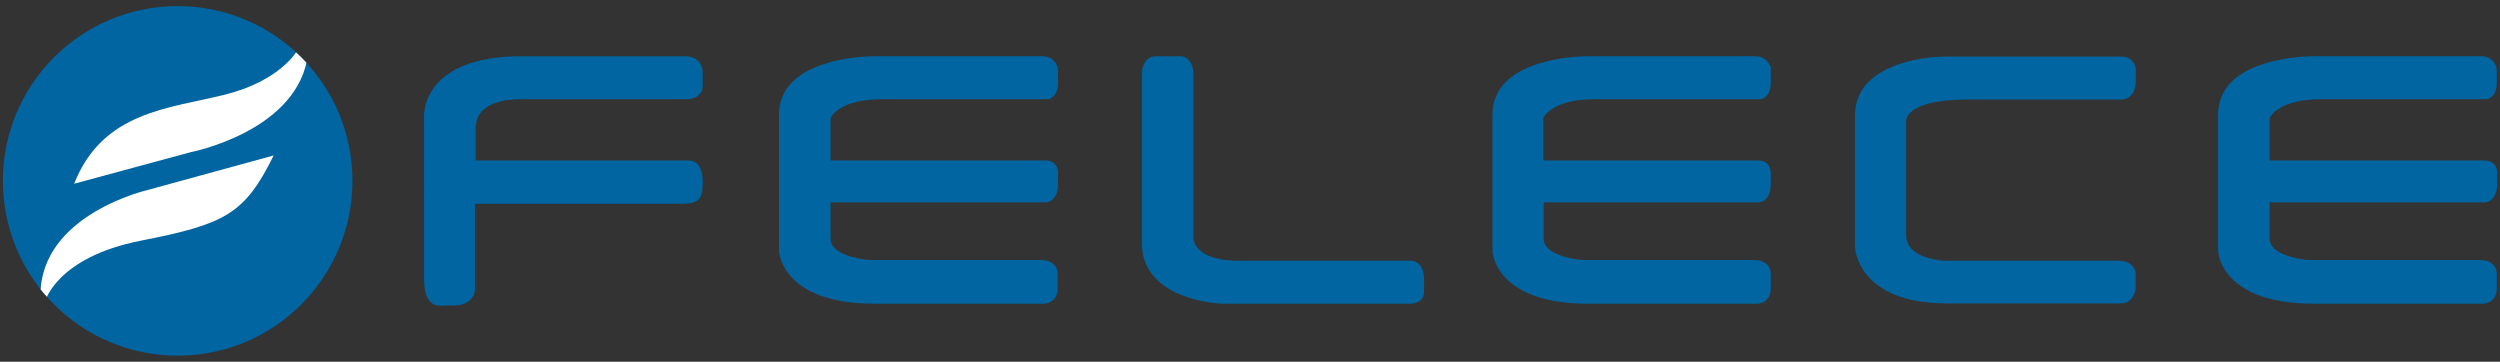 <?xml version="1.0" encoding="utf-8"?>
<!-- Generator: Adobe Illustrator 28.1.0, SVG Export Plug-In . SVG Version: 6.00 Build 0)  -->
<svg version="1.1" id="Layer_1" xmlns="http://www.w3.org/2000/svg" xmlns:xlink="http://www.w3.org/1999/xlink" x="0px" y="0px"
	 viewBox="0 0 698 101" style="enable-background:new 0 0 698 101;" xml:space="preserve">
<rect x="0" y="0" width="698" height="101" fill="#333333" stroke="none"/>
<style type="text/css">
	.st0{fill:#0065A1;}
	.st1{clip-path:url(#SVGID_00000080175539859333390150000017362779849751852470_);}
	.st2{fill:#FFFFFF;}
</style>
<g>
	<g>
		<g>
			<path class="st0" d="M119.2,78.1l0-44.8c0,0-1.8-16.7,26.6-16.7s45.5,0,45.5,0s4-0.3,4,4.2c0,4.5,0,3.4,0,3.4s0,2.7-3.8,2.7
				c-3.9,0-8.2,0-8.2,0l-37.3,0c0,0-14.1-0.9-14.1,9.1c0,10,0,9.8,0,9.8l60.5,0c0,0,3-0.5,3,5.1c0,5.5-1.3,5.2-7.8,5.2
				c-6.5,0-12,0-12,0l-43.8,0l0,24.8c0,0,0,3.6-5.1,3.6s-4.2,0-4.2,0S119.2,85,119.2,78.1z"/>
			<path class="st0" d="M122.4,85.3c-0.4,0-1.2-0.1-2-0.8c-1.3-1.1-2-3.3-2-6.5V33.3c-0.1-0.6-0.3-5.5,3.7-10
				c4.5-5,12.5-7.6,23.7-7.6h45.5c0,0,2-0.1,3.5,1.2c1,0.9,1.4,2.2,1.4,3.8v3.4c0,0,0,0,0,0l0,0.1c0,0.3-0.1,1.3-1,2.2
				c-0.8,0.9-2.1,1.3-3.7,1.3H146c-0.1,0-7.4-0.4-11.1,3c-1.4,1.3-2.1,3.1-2.1,5.2v8.9h59.5c0.3,0,1.3,0,2.2,0.8
				c1.1,1,1.7,2.7,1.7,5.2c0,2.3-0.2,3.9-1.2,4.9c-1.2,1.2-3,1.2-6.5,1.2l-13,0h-42.9v23.9c0,0.2,0,1.6-1.3,2.9
				c-1.1,1.1-2.6,1.6-4.7,1.6h-4.1C122.6,85.3,122.5,85.3,122.4,85.3z M122.5,83.5l0.1,0.4L122.5,83.5l4.3,0c1.6,0,2.7-0.4,3.4-1.1
				c0.7-0.7,0.7-1.6,0.7-1.6V55.2l57.7,0c2.8,0,4.5,0,5.2-0.6c0.5-0.5,0.7-1.5,0.7-3.7c0-2.4-0.6-3.4-1-3.8
				c-0.5-0.4-0.9-0.4-0.9-0.4l-0.1,0H131V36c0-2.6,0.9-4.8,2.7-6.5c4.3-4,12.1-3.5,12.4-3.5l45.4,0c2.7,0,2.9-1.5,2.9-1.8v-3.4
				c0-1.1-0.3-2-0.9-2.5c-0.9-0.8-2.2-0.8-2.2-0.8l-45.6,0c-10.7,0-18.2,2.3-22.4,7c-3.7,4.1-3.3,8.7-3.3,8.7l0,0.1v44.8
				c0,3.4,0.8,4.6,1.3,5.1C122,83.6,122.4,83.5,122.5,83.5z"/>
		</g>
		<g>
			<path class="st0" d="M291,16.6l-46.8,0c0,0-25.7-0.1-25.7,15.3s0,36.3,0,36.3l0,1.3l0,0.8c0,0,0.8,13.6,25.9,13.6l46.6,0
				c0,0,3.2,0.5,3.2-3.3s0-3.9,0-3.9s0.3-3-3.7-3s-5.4,0-5.4,0l-42.4,0c0,0-11.8-0.8-11.8-6.8s0-11.1,0-11.1l60.5,0
				c0,0,3.1,0.4,3.1-4.3c0-4.8,0-2.7,0-2.7v-0.4c0,0,0-2.6-2.6-2.6c-2.6,0-5,0-5,0l-55.9,0l0-13c0,0,2.1-5.9,15.2-5.9
				c13,0,46,0,46,0s2.3,0.1,2.3-3.9c0-3.9,0-3.6,0-3.6S294.2,16.6,291,16.6z"/>
			<path class="st0" d="M291.3,84.8c-0.2,0-0.3,0-0.4,0h-46.6c-25.6,0-26.7-13.9-26.8-14.5l0-2.1V31.9c0-3.5,1.3-6.6,3.7-9
				c7.2-7.2,22.3-7.2,22.9-7.2H291c3.2,0,4.2,2.4,4.4,3.6l-0.8,0.1h0.8V23c0,1.8-0.4,3.1-1.3,3.9c-0.9,0.9-1.9,0.8-2,0.8h-45.9
				c-11.1,0-13.9,4.4-14.3,5.2v11.9h60c1,0,1.9,0.3,2.5,0.9c1,1,1,2.3,1,2.5v3.1c0,2-0.5,3.5-1.5,4.4c-1,0.9-2.2,0.9-2.5,0.8h-59.5
				v10.2c0,4.3,7.9,5.7,10.9,5.9l47.8,0c1.7,0,3,0.5,3.8,1.4c0.9,1,0.9,2.2,0.9,2.5v3.9c0,1.5-0.4,2.6-1.3,3.4
				C292.9,84.7,291.9,84.8,291.3,84.8z M244.2,17.5c-0.4,0-15,0.1-21.6,6.7c-2.1,2.1-3.2,4.7-3.2,7.8v38.4c0,0.5,1.1,12.7,25,12.7
				l46.7,0c0,0,0.9,0.1,1.5-0.4c0.4-0.4,0.7-1.1,0.7-2l0-4c0,0,0.1-0.7-0.4-1.2c-0.4-0.5-1.3-0.8-2.4-0.8h-47.8
				c-0.6,0-12.7-0.9-12.7-7.7v-12l61.5,0c0,0,0.6,0.1,1.2-0.4c0.6-0.5,0.9-1.6,0.9-3v-3.2c0-0.4-0.1-1.7-1.7-1.7h-61.8V32.6l0.1-0.1
				c0.1-0.3,2.5-6.5,16-6.5h46c0.2,0,1.5-0.1,1.5-3v-3.6c0-0.4-0.4-1.9-2.6-1.9H244.2C244.2,17.5,244.2,17.5,244.2,17.5z"/>
		</g>
		<g>
			<path class="st0" d="M490.2,16.6l-46.8,0c0,0-25.7-0.1-25.7,15.3s0,36.3,0,36.3v1.3v0.8c0,0,0.8,13.6,25.9,13.6l46.6,0
				c0,0,3.2,0.5,3.2-3.3s0-3.9,0-3.9s0.3-3-3.7-3c-4.1,0-5.4,0-5.4,0l-42.4,0c0,0-11.8-0.8-11.8-6.8s0-11.1,0-11.1l60.5,0
				c0,0,3.1,0.4,3.1-4.3c0-4.8,0-2.7,0-2.7v-0.4c0,0,0-2.6-2.6-2.6c-2.6,0-5,0-5,0l-55.9,0l0-13c0,0,2.1-5.9,15.2-5.9
				c13,0,46,0,46,0s2.3,0.1,2.3-3.9c0-3.9,0-3.6,0-3.6S493.4,16.6,490.2,16.6z"/>
			<path class="st0" d="M490.5,84.8c-0.2,0-0.3,0-0.4,0h-46.6c-25.6,0-26.7-13.9-26.8-14.5l0-2.1V31.9c0-3.5,1.3-6.6,3.7-9
				c7.2-7.2,22.3-7.2,22.9-7.2h46.7c2.6,0,3.8,1.5,4.2,2.8h0.2l0,4.5c0,1.8-0.4,3.1-1.3,3.9c-0.9,0.9-1.9,0.8-2,0.8h-45.9
				c-11.1,0-13.9,4.4-14.3,5.2v11.9h60c1,0,1.9,0.3,2.5,0.9c1,1,1,2.4,1,2.5v3.1c0,2-0.5,3.5-1.5,4.4c-1,0.9-2.2,0.9-2.5,0.8H431
				v10.2c0,4.3,7.9,5.7,10.9,5.9l47.8,0c1.7,0,3,0.5,3.8,1.4c0.9,1,0.9,2.2,0.9,2.5v3.9c0,1.5-0.4,2.6-1.3,3.4
				C492.2,84.7,491.1,84.8,490.5,84.8z M443.5,17.5c-0.4,0-15,0.1-21.6,6.7c-2.1,2.1-3.2,4.7-3.2,7.8v38.4c0,0.5,1.1,12.7,25,12.7
				l46.7,0c0,0,0.9,0.1,1.5-0.4c0.4-0.4,0.7-1.1,0.7-2l0-4c0,0,0.1-0.7-0.4-1.2c-0.4-0.5-1.3-0.8-2.4-0.8h-47.8
				c-0.6,0-12.7-0.9-12.7-7.7v-12l61.5,0c0,0,0.6,0.1,1.2-0.4c0.6-0.5,0.9-1.6,0.9-3v-3.2c0-0.4-0.1-1.7-1.7-1.7h-61.8V32.6l0.1-0.1
				c0.1-0.3,2.5-6.5,16-6.5h46c0.2,0,1.5-0.1,1.5-3c0-1.8,0-2.9,0.1-3.5l-0.1,0c0-0.3-0.3-2-2.6-2H443.5
				C443.5,17.5,443.5,17.5,443.5,17.5z"/>
		</g>
		<g>
			<path class="st0" d="M692.8,16.6l-46.8,0c0,0-25.7-0.1-25.7,15.3c0,15.4,0,36.3,0,36.3v1.3v0.8c0,0,0.8,13.6,25.9,13.6l46.6,0
				c0,0,3.2,0.5,3.2-3.3c0-3.8,0-3.9,0-3.9s0.3-3-3.7-3s-5.4,0-5.4,0l-42.4,0c0,0-11.8-0.8-11.8-6.8s0-11.1,0-11.1l60.5,0
				c0,0,3.1,0.4,3.1-4.3s0-2.7,0-2.7v-0.4c0,0,0-2.6-2.6-2.6c-2.6,0-5,0-5,0l-55.9,0l0-13c0,0,2.1-5.9,15.2-5.9s46,0,46,0
				s2.3,0.1,2.3-3.9s0-3.6,0-3.6S696,16.6,692.8,16.6z"/>
			<path class="st0" d="M693.1,84.8c-0.2,0-0.3,0-0.4,0h-46.6c-25.6,0-26.7-13.9-26.8-14.5l0-2.1l0-36.3c0-3.5,1.3-6.6,3.7-9
				c7.2-7.2,22.3-7.2,22.9-7.2h46.8c3.2,0,4.2,2.4,4.4,3.6l-0.8,0.1h0.8V23c0,1.8-0.4,3.1-1.3,3.9c-0.9,0.9-1.9,0.8-2,0.8H648
				c-11.1,0-13.9,4.4-14.3,5.2v11.9h60c1,0,1.9,0.3,2.5,0.9c1,1,1,2.3,1,2.5v3.1c0,2-0.5,3.5-1.5,4.4c-1,0.9-2.2,0.9-2.5,0.8h-59.5
				v10.2c0,4.3,7.9,5.7,10.9,5.9l47.8,0c1.7,0,3,0.5,3.8,1.4c0.9,1,0.9,2.2,0.9,2.5v3.9c0,1.5-0.4,2.6-1.3,3.4
				C694.8,84.7,693.7,84.8,693.1,84.8z M646.1,17.5c-0.4,0-15,0.1-21.6,6.7c-2.1,2.1-3.2,4.7-3.2,7.8l0,38.4c0,0.5,1.1,12.7,25,12.7
				l46.7,0c0,0,0.9,0.1,1.5-0.4c0.4-0.4,0.7-1.1,0.7-2l0-4c0,0,0.1-0.7-0.4-1.2c-0.4-0.5-1.3-0.8-2.4-0.8h-47.8
				c-0.6,0-12.7-0.9-12.7-7.7v-12l61.5,0c0,0,0.6,0.1,1.2-0.4c0.6-0.5,0.9-1.6,0.9-3v-3.2c0-0.4-0.1-1.7-1.7-1.7h-61.8V32.6l0.1-0.1
				c0.1-0.3,2.5-6.5,16-6.5h46c0.2,0,1.5-0.1,1.5-3v-3.6c0-0.4-0.4-1.9-2.6-1.9H646.1C646.1,17.5,646.1,17.5,646.1,17.5z"/>
		</g>
		<g>
			<path class="st0" d="M319.7,21.1c0,0-0.3-4.5,3.2-4.5c3.5,0,6.4,0,6.4,0s2.9-0.5,2.9,4.5l0,45.1c0,0-0.5,7.5,13.5,7.5l47.7,0
				c0,0,3.1-0.5,3.1,4.4c0,4.9,0,2.7,0,2.7v0.5c0,0,0.2,2.7-3.2,2.7s-6.6,0-6.6,0l-45.5,0c0,0-21.6-0.5-21.6-16.1
				S319.7,21.1,319.7,21.1z"/>
			<path class="st0" d="M393.4,84.8h-52.1c-0.2,0-22.5-0.7-22.5-17l0-46.7c0-0.3-0.1-2.8,1.3-4.3c0.7-0.8,1.7-1.1,2.8-1.1h6.4
				c0.3,0,1.4-0.1,2.3,0.8c1.1,0.9,1.6,2.5,1.6,4.6v45.1c0,0.1-0.1,1.8,1.5,3.4c2,2.1,5.9,3.2,11.2,3.2h47.7c0.3,0,1.4-0.1,2.4,0.8
				c1,0.9,1.6,2.4,1.6,4.5v3.2c0,0.1,0.1,1.3-0.8,2.4C396,84.4,394.9,84.8,393.4,84.8z M323,17.5c-0.6,0-1.1,0.2-1.5,0.6
				c-0.8,0.8-0.9,2.4-0.8,3l0,0.1l0,46.8c0,14.6,19.9,15.2,20.7,15.2h52.1c0.9,0,1.5-0.2,1.9-0.6c0.4-0.5,0.4-1.1,0.4-1.1l0-3.2
				c0-1.5-0.3-2.6-0.9-3.2c-0.5-0.5-1.1-0.4-1.1-0.4l-0.1,0h-47.7c-5.9,0-10.1-1.3-12.5-3.8c-2.1-2.2-1.9-4.5-1.9-4.6l0-45
				c0-2-0.5-2.9-0.9-3.3c-0.5-0.4-1-0.4-1-0.4l-0.1,0H323z"/>
		</g>
		<g>
			<path class="st0" d="M592.2,16.6l-49.8,0c0,0-23.6,0.1-23.6,15.7l0,36.5c0,0,0.1,15,24.7,15c24.6,0,48.7,0,48.7,0
				s3.2,0.2,3.2-4.3c0-4.5,0-2.9,0-2.9s0.1-3-4-3c-4.1,0-9.9,0-9.9,0l-38.7,0c0,0-11.5-0.3-11.5-8s0-32.1,0-32.1s-0.7-6.7,18-6.7
				l42.9,0c0,0,3.3,0.3,3.3-4.3s0-2.8,0-2.8v-0.3C595.4,19.4,595.5,16.6,592.2,16.6z"/>
			<path class="st0" d="M592.2,84.7c-0.1,0-0.1,0-0.1,0l-48.6,0c-25.2,0-25.6-15.8-25.6-15.9V32.3c0-16.2,24.2-16.5,24.5-16.5h49.8
				c1.3,0,2.4,0.4,3.1,1.2c1,1,1,2.3,1,2.5v3.1c0,1.9-0.5,3.3-1.5,4.2c-1.2,1.1-2.6,1-2.7,1l-42.8,0c-10.4,0-14.5,2.1-16.1,3.8
				c-1,1.1-1,2-1,2l0,32.1c0,6.7,10.6,7.1,10.7,7.1h48.6c1.7,0,3,0.5,3.8,1.4c0.8,0.8,1,1.7,1,2.2h0v0.2c0,0,0,0.1,0,0.1v2.8
				c0,1.9-0.5,3.3-1.5,4.2C593.8,84.7,592.6,84.7,592.2,84.7z M542.3,17.5c-0.2,0-22.7,0.3-22.7,14.8v36.5c0,0.6,0.4,14.1,23.8,14.1
				h48.7c0.1,0,0.8,0,1.4-0.6c0.6-0.6,0.9-1.5,0.9-2.9v-2.9c0-0.2-0.1-0.7-0.5-1.2c-0.5-0.5-1.4-0.8-2.5-0.8h-48.6
				c-4.3-0.1-12.4-2.2-12.4-8.9v-32c0-0.3,0-1.7,1.4-3.2c1.8-2,6.4-4.5,17.6-4.5h42.9c0.1,0,0.9,0,1.5-0.5c0.6-0.6,0.9-1.5,0.9-2.9
				v-3.2c0-0.1,0-0.8-0.5-1.3c-0.4-0.4-1-0.6-1.8-0.6H542.3z"/>
		</g>
	</g>
	<g>
		<g>
			<circle class="st0" cx="49.6" cy="50.5" r="48.8"/>
		</g>
		<g>
			<defs>
				<circle id="SVGID_1_" cx="49.6" cy="50.5" r="48.8"/>
			</defs>
			<clipPath id="SVGID_00000150097296043650346780000003313471805144229774_">
				<use xlink:href="#SVGID_1_"  style="overflow:visible;"/>
			</clipPath>
			<g style="clip-path:url(#SVGID_00000150097296043650346780000003313471805144229774_);">
				<path class="st2" d="M20.7,51.3l32.5-8.8c0,0,28.5-5.5,32.5-25.6L83,14.1c0,0-4.6,8.4-20.1,12.3S28.7,31,20.7,51.3z"/>
			</g>
			<g style="clip-path:url(#SVGID_00000150097296043650346780000003313471805144229774_);">
				<path class="st2" d="M76.4,43.4l-35,9.6c0,0-30.1,6.8-30.1,29.4l1.3,1.7c0,0,3.3-12.3,26.7-16.9S68.3,59.9,76.4,43.4z"/>
			</g>
		</g>
	</g>
</g>
</svg>
